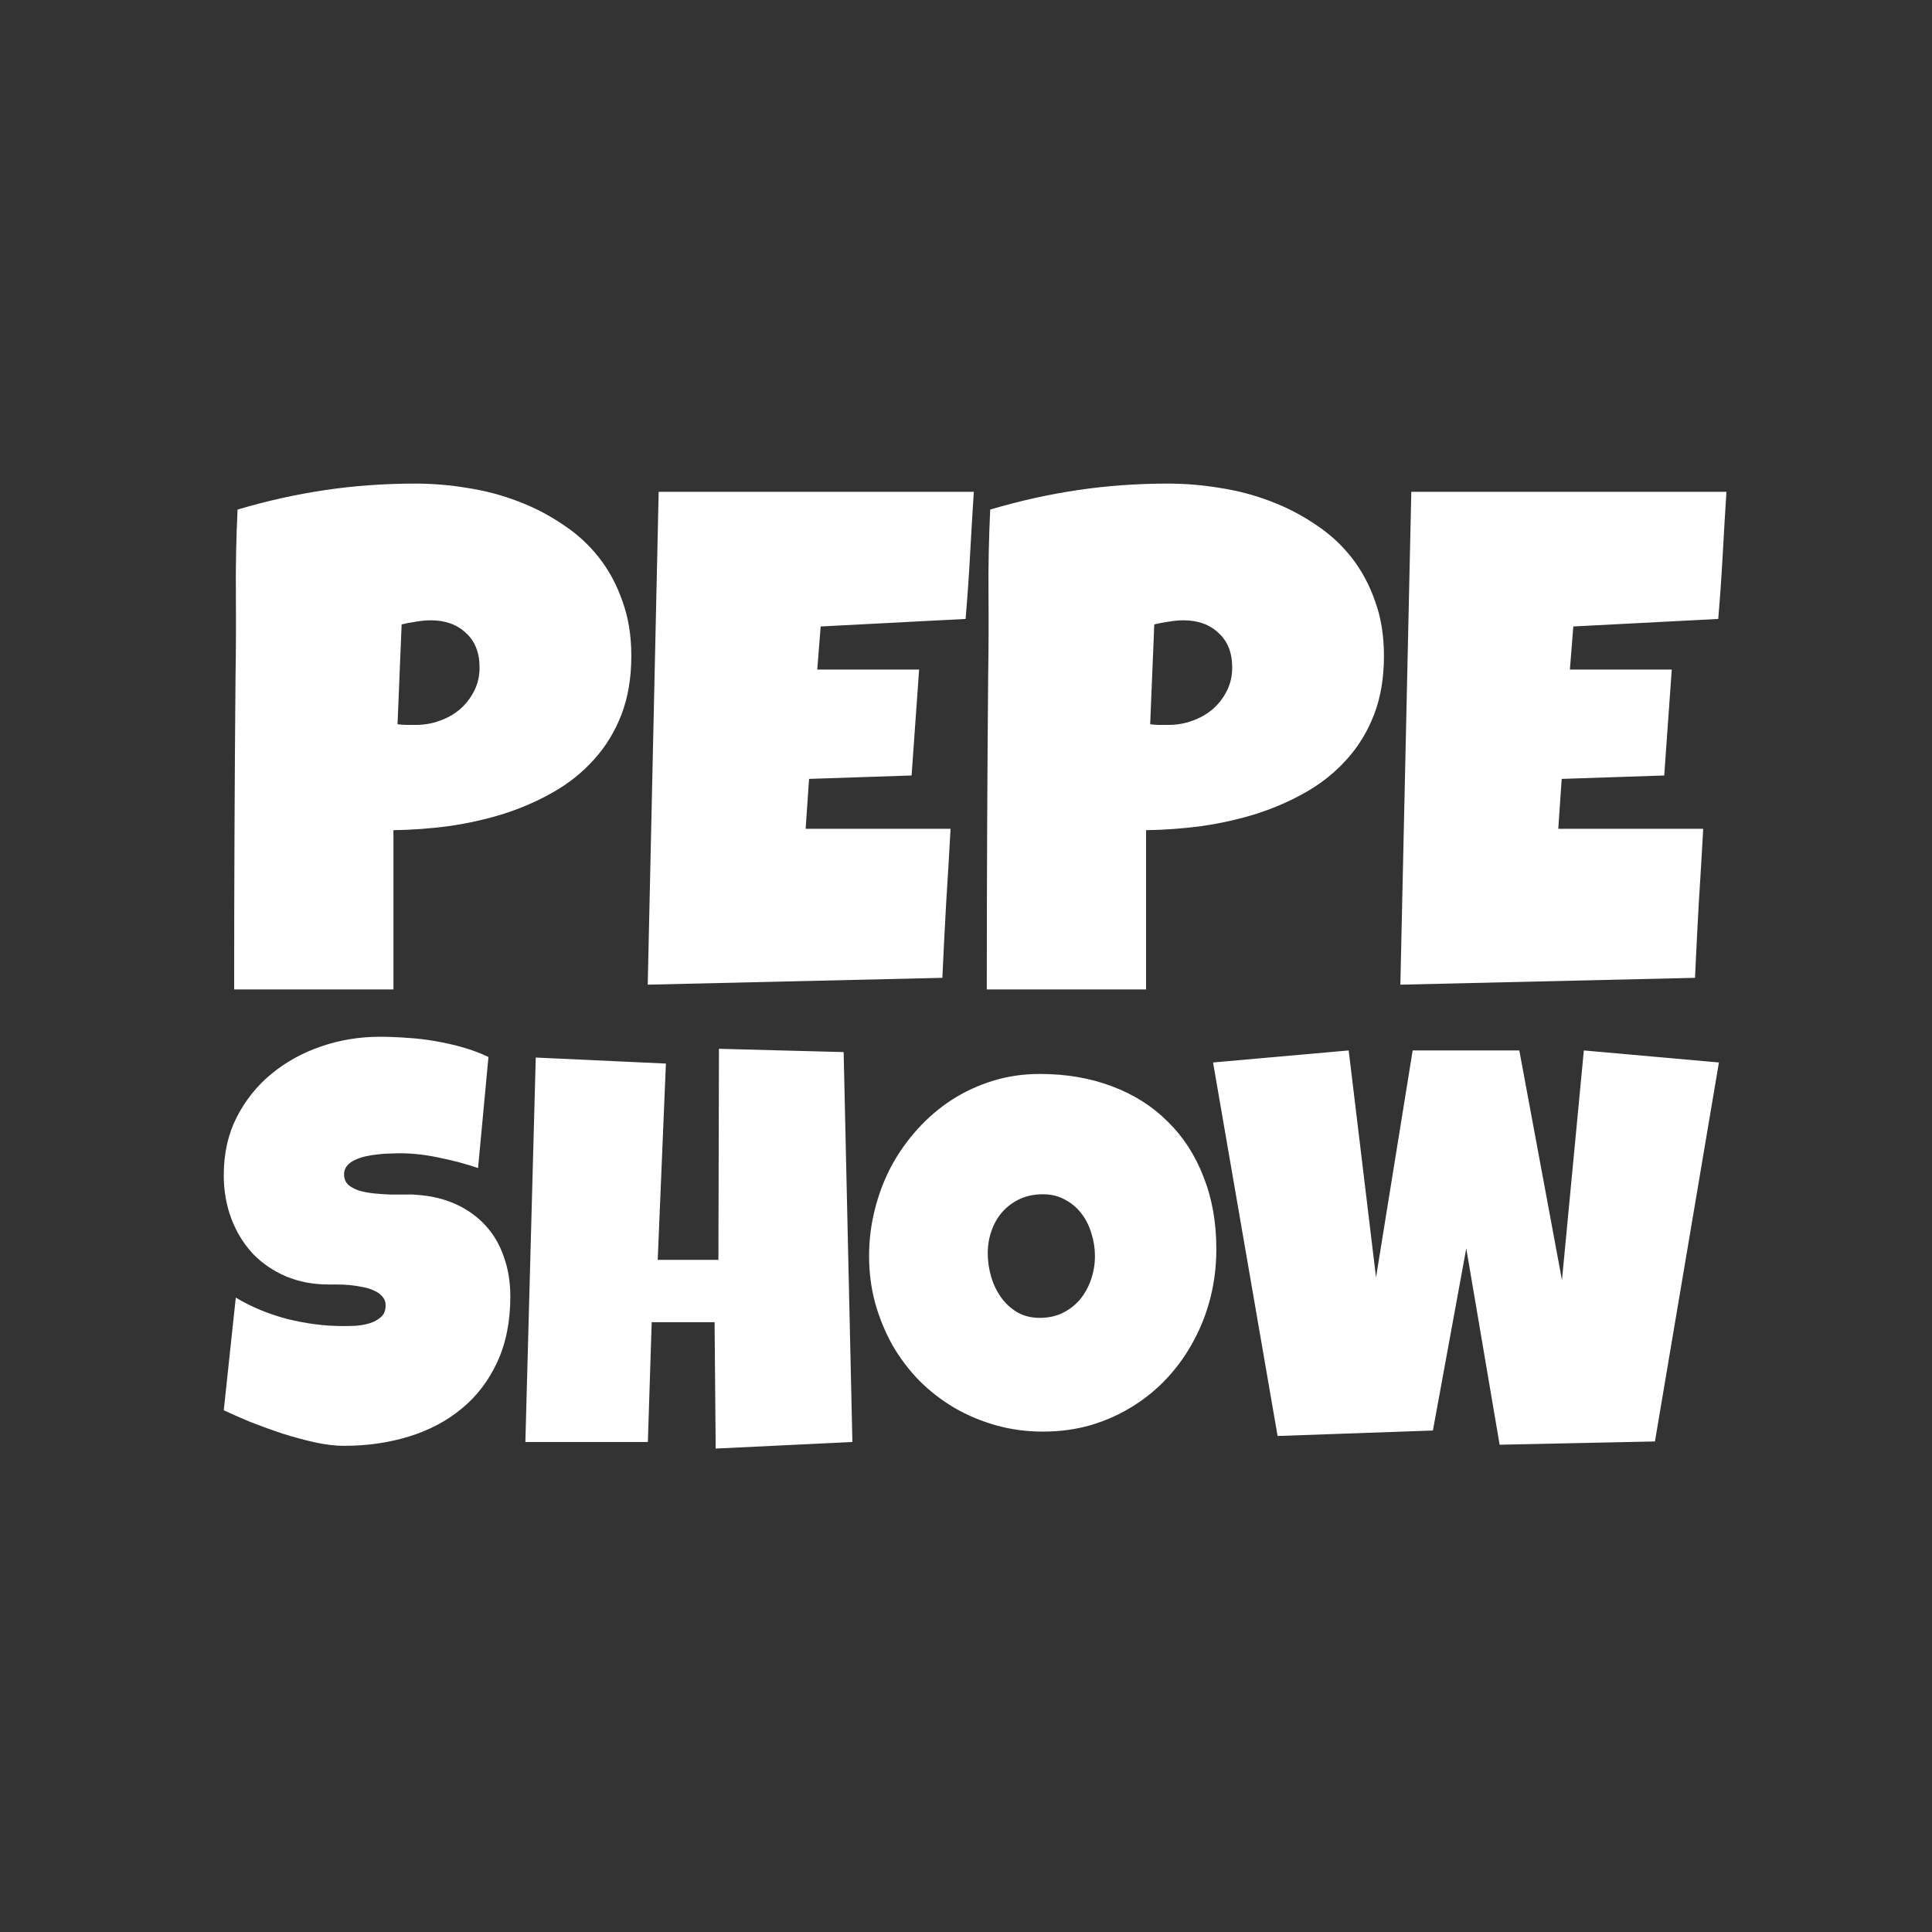 <svg width="414" height="414" viewBox="0 0 414 414" fill="none" xmlns="http://www.w3.org/2000/svg">
<rect x="0" y="0" width="414" height="414" fill="#333333" stroke="none"/>
<path d="M135.283 140.541C135.283 145.277 134.575 149.477 133.159 153.139C131.743 156.801 129.79 159.999 127.3 162.733C124.858 165.468 121.978 167.787 118.657 169.691C115.337 171.596 111.772 173.158 107.964 174.379C104.204 175.551 100.298 176.43 96.245 177.016C92.192 177.553 88.213 177.846 84.307 177.895V212.025H50.176C50.176 200.844 50.2 189.711 50.249 178.627C50.298 167.543 50.371 156.361 50.469 145.082C50.566 139.125 50.591 133.168 50.542 127.211C50.493 121.254 50.615 115.248 50.908 109.193C57.158 107.338 63.408 105.946 69.658 105.019C75.908 104.091 82.353 103.627 88.994 103.627C92.754 103.627 96.514 103.944 100.273 104.579C104.033 105.165 107.622 106.117 111.04 107.436C114.507 108.754 117.705 110.414 120.635 112.416C123.613 114.369 126.177 116.713 128.325 119.447C130.474 122.182 132.158 125.307 133.379 128.822C134.648 132.289 135.283 136.195 135.283 140.541ZM102.764 143.031C102.764 139.857 101.787 137.392 99.834 135.634C97.93 133.827 95.439 132.924 92.363 132.924C91.338 132.924 90.264 133.021 89.141 133.217C88.066 133.363 87.041 133.559 86.064 133.803L85.186 155.189C85.869 155.287 86.528 155.336 87.163 155.336C87.798 155.336 88.457 155.336 89.141 155.336C90.898 155.336 92.583 155.043 94.194 154.457C95.855 153.871 97.319 153.041 98.589 151.967C99.858 150.844 100.859 149.55 101.592 148.085C102.373 146.571 102.764 144.887 102.764 143.031ZM208.672 105.385C208.379 109.975 208.11 114.516 207.866 119.008C207.622 123.5 207.305 128.041 206.914 132.631L175.859 134.242L175.127 143.471H196.953L195.342 166.176L173.369 166.908L172.637 177.602H190.801H203.691C203.398 182.973 203.081 188.319 202.739 193.642C202.446 198.915 202.178 204.213 201.934 209.535L138.799 211L141.143 105.385H208.672ZM296.562 140.541C296.562 145.277 295.854 149.477 294.438 153.139C293.022 156.801 291.069 159.999 288.579 162.733C286.138 165.468 283.257 167.787 279.937 169.691C276.616 171.596 273.052 173.158 269.243 174.379C265.483 175.551 261.577 176.43 257.524 177.016C253.472 177.553 249.492 177.846 245.586 177.895V212.025H211.455C211.455 200.844 211.479 189.711 211.528 178.627C211.577 167.543 211.65 156.361 211.748 145.082C211.846 139.125 211.87 133.168 211.821 127.211C211.772 121.254 211.895 115.248 212.188 109.193C218.438 107.338 224.688 105.946 230.938 105.019C237.188 104.091 243.633 103.627 250.273 103.627C254.033 103.627 257.793 103.944 261.553 104.579C265.312 105.165 268.901 106.117 272.319 107.436C275.786 108.754 278.984 110.414 281.914 112.416C284.893 114.369 287.456 116.713 289.604 119.447C291.753 122.182 293.438 125.307 294.658 128.822C295.928 132.289 296.562 136.195 296.562 140.541ZM264.043 143.031C264.043 139.857 263.066 137.392 261.113 135.634C259.209 133.827 256.719 132.924 253.643 132.924C252.617 132.924 251.543 133.021 250.42 133.217C249.346 133.363 248.32 133.559 247.344 133.803L246.465 155.189C247.148 155.287 247.808 155.336 248.442 155.336C249.077 155.336 249.736 155.336 250.42 155.336C252.178 155.336 253.862 155.043 255.474 154.457C257.134 153.871 258.599 153.041 259.868 151.967C261.138 150.844 262.139 149.55 262.871 148.085C263.652 146.571 264.043 144.887 264.043 143.031ZM369.951 105.385C369.658 109.975 369.39 114.516 369.146 119.008C368.901 123.5 368.584 128.041 368.193 132.631L337.139 134.242L336.406 143.471H358.232L356.621 166.176L334.648 166.908L333.916 177.602H352.08H364.971C364.678 182.973 364.36 188.319 364.019 193.642C363.726 198.915 363.457 204.213 363.213 209.535L300.078 211L302.422 105.385H369.951ZM109.355 277.828C109.355 283.18 108.418 287.867 106.543 291.891C104.707 295.875 102.168 299.195 98.926 301.852C95.723 304.508 91.953 306.5 87.617 307.828C83.32 309.156 78.691 309.82 73.731 309.82C71.816 309.82 69.707 309.566 67.402 309.059C65.137 308.551 62.832 307.926 60.488 307.184C58.145 306.402 55.879 305.582 53.691 304.723C51.543 303.824 49.629 302.984 47.949 302.203L50.527 278.062C53.848 280.055 57.52 281.578 61.543 282.633C65.606 283.648 69.59 284.156 73.496 284.156C74.238 284.156 75.137 284.137 76.191 284.098C77.246 284.02 78.242 283.844 79.18 283.57C80.156 283.258 80.977 282.809 81.641 282.223C82.305 281.637 82.637 280.797 82.637 279.703C82.637 278.961 82.402 278.336 81.934 277.828C81.465 277.281 80.859 276.852 80.117 276.539C79.375 276.188 78.535 275.934 77.598 275.777C76.66 275.582 75.742 275.445 74.844 275.367C73.945 275.289 73.106 275.25 72.324 275.25C71.543 275.25 70.918 275.25 70.449 275.25C67.09 275.25 64.023 274.664 61.25 273.492C58.516 272.32 56.152 270.699 54.16 268.629C52.207 266.52 50.684 264.039 49.59 261.188C48.496 258.297 47.949 255.172 47.949 251.812C47.949 247.203 48.867 243.082 50.703 239.449C52.578 235.777 55.059 232.672 58.145 230.133C61.27 227.555 64.844 225.582 68.867 224.215C72.891 222.848 77.051 222.164 81.348 222.164C83.262 222.164 85.234 222.242 87.266 222.398C89.297 222.516 91.309 222.75 93.301 223.102C95.332 223.453 97.305 223.902 99.219 224.449C101.133 224.996 102.949 225.68 104.668 226.5L102.441 250.289C99.785 249.391 96.992 248.648 94.062 248.062C91.172 247.438 88.34 247.125 85.566 247.125C85.059 247.125 84.394 247.145 83.574 247.184C82.793 247.184 81.953 247.242 81.055 247.359C80.195 247.438 79.316 247.574 78.418 247.77C77.519 247.965 76.719 248.238 76.016 248.59C75.312 248.902 74.746 249.332 74.316 249.879C73.887 250.426 73.691 251.07 73.731 251.812C73.769 252.672 74.082 253.375 74.668 253.922C75.293 254.43 76.074 254.84 77.012 255.152C77.988 255.426 79.043 255.621 80.176 255.738C81.348 255.855 82.5 255.934 83.633 255.973C84.766 255.973 85.82 255.973 86.797 255.973C87.773 255.934 88.574 255.953 89.199 256.031C92.324 256.227 95.137 256.891 97.637 258.023C100.137 259.156 102.246 260.66 103.965 262.535C105.723 264.41 107.051 266.656 107.949 269.273C108.887 271.852 109.355 274.703 109.355 277.828ZM182.656 309L153.359 310.406L153.125 283.336H139.648L138.828 309H112.578L114.805 226.617L142.695 227.906L140.938 269.977H153.945L154.062 224.742L180.781 225.445L182.656 309ZM260.645 267.633C260.645 271.188 260.234 274.625 259.414 277.945C258.594 281.227 257.402 284.312 255.84 287.203C254.316 290.094 252.441 292.75 250.215 295.172C248.027 297.555 245.547 299.605 242.773 301.324C240.039 303.043 237.051 304.391 233.809 305.367C230.566 306.305 227.129 306.773 223.496 306.773C219.98 306.773 216.621 306.324 213.418 305.426C210.254 304.527 207.285 303.277 204.512 301.676C201.738 300.035 199.219 298.082 196.953 295.816C194.727 293.512 192.812 290.973 191.211 288.199C189.648 285.387 188.418 282.379 187.52 279.176C186.66 275.973 186.23 272.633 186.23 269.156C186.23 265.758 186.641 262.438 187.461 259.195C188.281 255.914 189.453 252.828 190.977 249.938C192.539 247.047 194.414 244.391 196.602 241.969C198.789 239.547 201.23 237.457 203.926 235.699C206.66 233.941 209.609 232.574 212.773 231.598C215.938 230.621 219.277 230.133 222.793 230.133C228.457 230.133 233.613 231.012 238.262 232.77C242.949 234.527 246.934 237.047 250.215 240.328C253.535 243.57 256.094 247.516 257.891 252.164C259.727 256.773 260.645 261.93 260.645 267.633ZM234.629 269.156C234.629 267.477 234.375 265.855 233.867 264.293C233.398 262.691 232.695 261.285 231.758 260.074C230.82 258.824 229.648 257.828 228.242 257.086C226.875 256.305 225.293 255.914 223.496 255.914C221.66 255.914 220.02 256.246 218.574 256.91C217.129 257.574 215.879 258.492 214.824 259.664C213.809 260.797 213.027 262.145 212.48 263.707C211.934 265.23 211.66 266.852 211.66 268.57C211.66 270.211 211.895 271.852 212.363 273.492C212.832 275.133 213.535 276.617 214.473 277.945C215.41 279.273 216.562 280.348 217.93 281.168C219.336 281.988 220.957 282.398 222.793 282.398C224.629 282.398 226.27 282.047 227.715 281.344C229.199 280.602 230.449 279.625 231.465 278.414C232.48 277.164 233.262 275.738 233.809 274.137C234.355 272.535 234.629 270.875 234.629 269.156ZM368.34 227.672L354.629 308.883L321.348 309.586L314.199 267.516L307.051 306.539L273.77 307.711L259.941 227.672L289.004 225.094L294.863 273.727L302.715 225.094H325.566L334.707 274.312L339.395 225.094L368.34 227.672Z" fill="white"/>
</svg>
